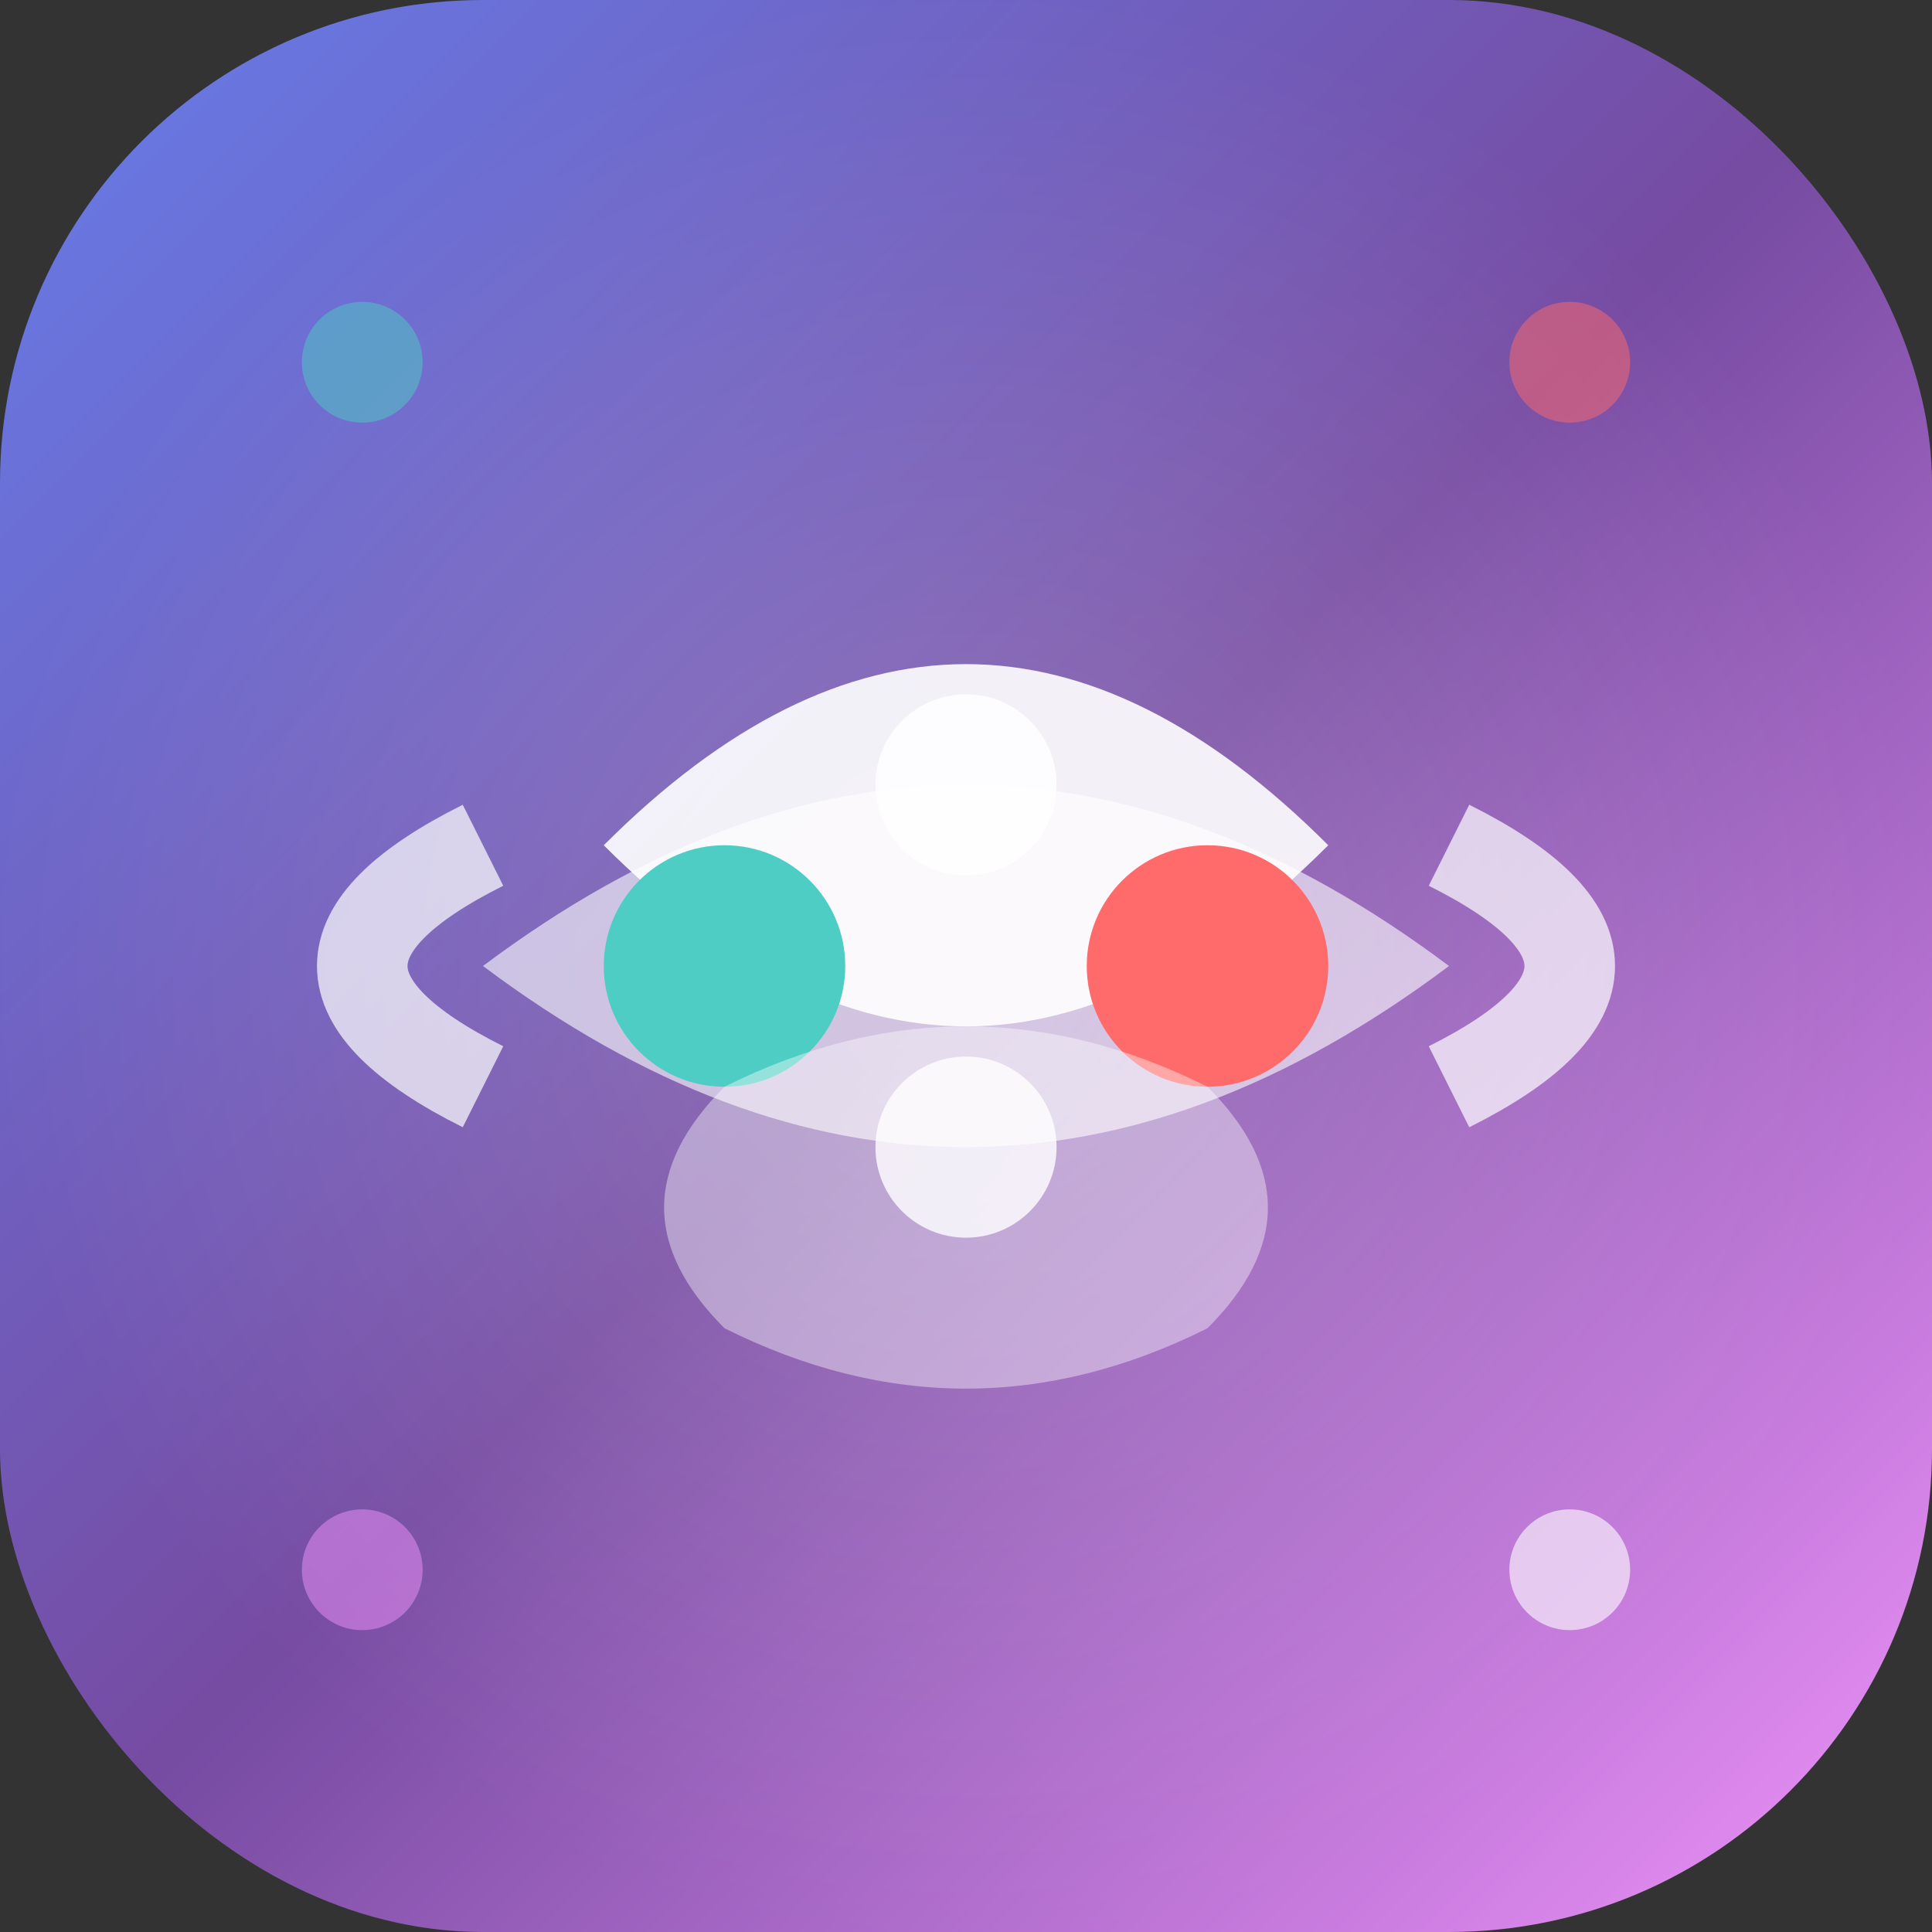 <svg xmlns="http://www.w3.org/2000/svg" viewBox="0 0 32 32" aria-labelledby="spaglmonoe-favicon-title">
  <rect x="0" y="0" width="32" height="32" fill="#333333" stroke="none"/>
  <title id="spaglmonoe-favicon-title">Spaglmonoe Icon</title>
  
  <!-- Background with artistic gradient -->
  <defs>
    <linearGradient id="favicon-bg" x1="0%" y1="0%" x2="100%" y2="100%">
      <stop offset="0%" style="stop-color:#667eea"/>
      <stop offset="50%" style="stop-color:#764ba2"/>
      <stop offset="100%" style="stop-color:#f093fb"/>
    </linearGradient>
    
    <radialGradient id="favicon-glow" cx="50%" cy="50%" r="50%">
      <stop offset="0%" style="stop-color:#ffffff" stop-opacity="0.2"/>
      <stop offset="100%" style="stop-color:#ffffff" stop-opacity="0"/>
    </radialGradient>
  </defs>
  
  <!-- Background shape -->
  <rect width="32" height="32" rx="8" fill="url(#favicon-bg)"/>
  <rect width="32" height="32" rx="8" fill="url(#favicon-glow)"/>
  
  <!-- Central communication symbol -->
  <g transform="translate(16, 16)">
    <!-- Main spiral flow -->
    <path d="M-6 -2 Q0 -8 6 -2 Q0 4 -6 -2" fill="white" opacity="0.9"/>
    <path d="M-8 0 Q0 -6 8 0 Q0 6 -8 0" fill="white" opacity="0.6"/>
    
    <!-- Connection points -->
    <circle cx="-4" cy="0" r="2" fill="#4ecdc4"/>
    <circle cx="4" cy="0" r="2" fill="#ff6b6b"/>
    <circle cx="0" cy="-3" r="1.5" fill="white" opacity="0.8"/>
    <circle cx="0" cy="3" r="1.5" fill="white" opacity="0.8"/>
    
    <!-- Energy emanation -->
    <path d="M8 -2 Q12 0 8 2" stroke="white" stroke-width="1.5" fill="none" opacity="0.7"/>
    <path d="M-8 -2 Q-12 0 -8 2" stroke="white" stroke-width="1.5" fill="none" opacity="0.7"/>
  </g>
  
  <!-- Corner accents -->
  <circle cx="6" cy="6" r="1" fill="#4ecdc4" opacity="0.5"/>
  <circle cx="26" cy="6" r="1" fill="#ff6b6b" opacity="0.5"/>
  <circle cx="6" cy="26" r="1" fill="#f093fb" opacity="0.5"/>
  <circle cx="26" cy="26" r="1" fill="white" opacity="0.6"/>
  
  <!-- Letter "S" integrated -->
  <path d="M12 22 Q10 20 12 18 Q16 16 20 18 Q22 20 20 22 Q16 24 12 22" fill="white" opacity="0.4"/>
</svg>